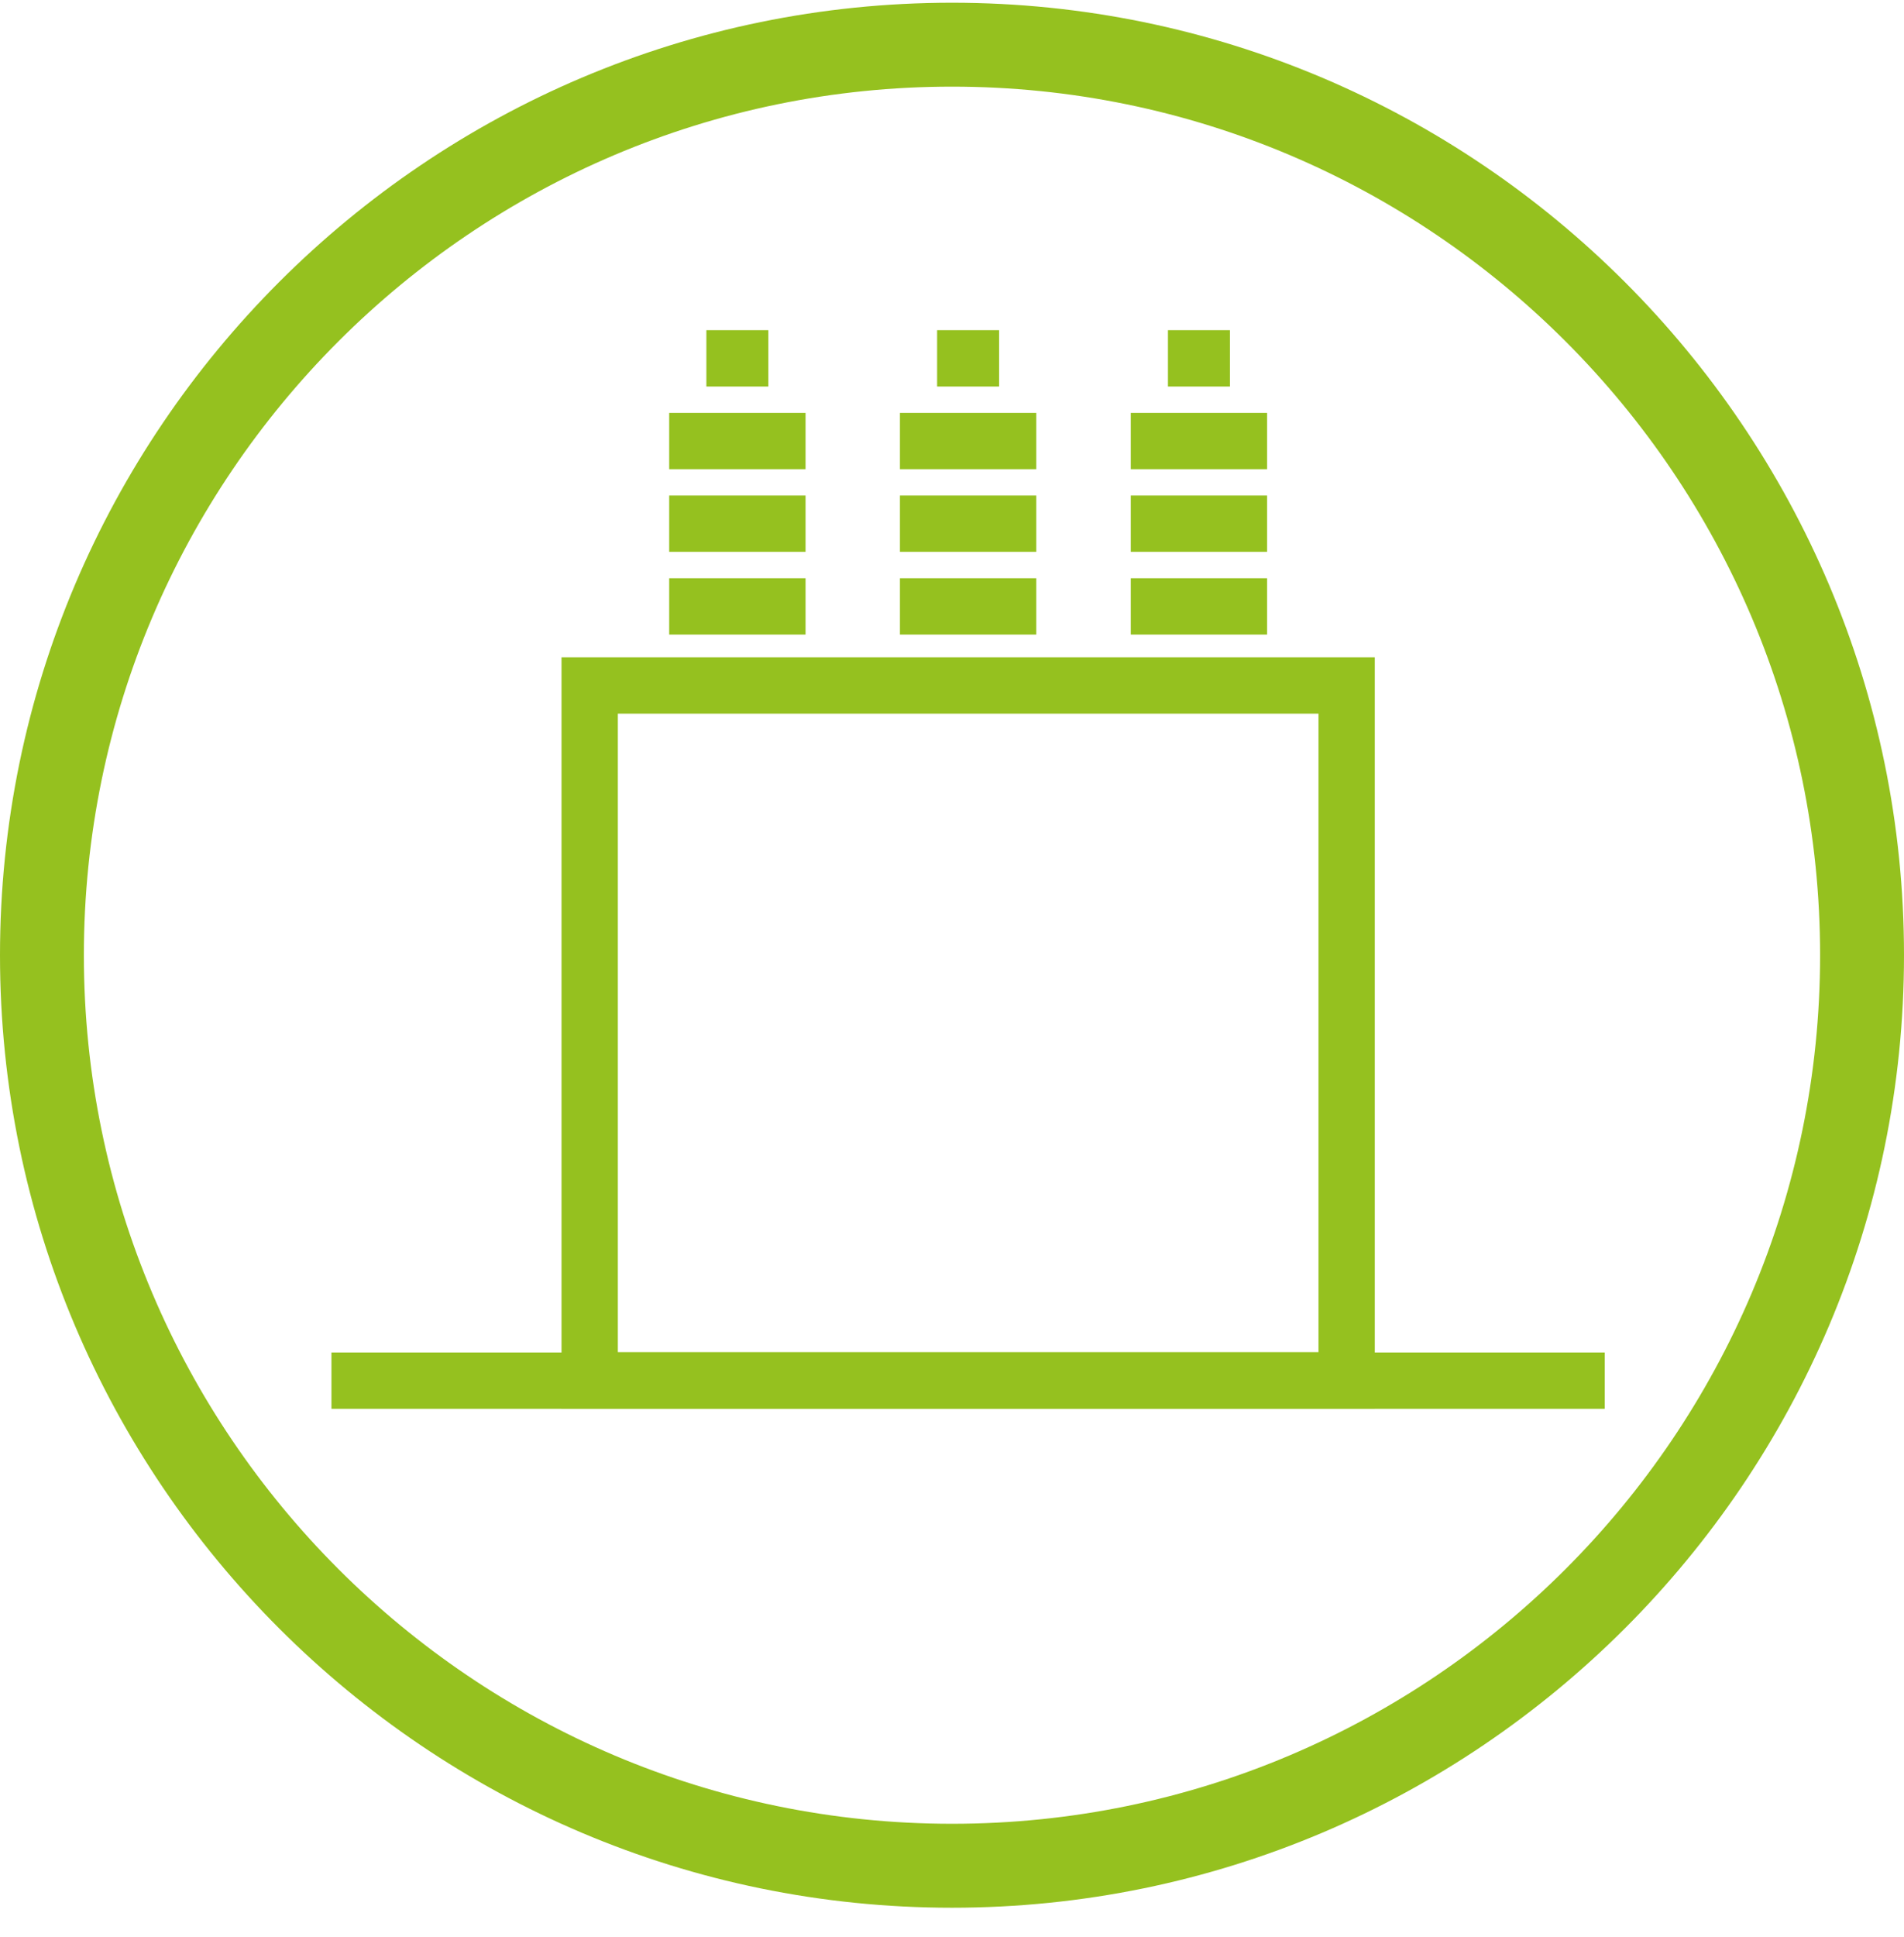 <?xml version="1.0" encoding="UTF-8"?> <svg xmlns="http://www.w3.org/2000/svg" width="60" height="61" viewBox="0 0 60 61" fill="none"><path d="M30 60.086C13.458 60.086 0 46.628 0 30.086C0 13.544 13.458 0.086 30 0.086C46.542 0.086 60 13.544 60 30.086C60 46.628 46.542 60.086 30 60.086ZM30 2.729C14.916 2.729 2.643 15.002 2.643 30.086C2.643 45.17 14.916 57.442 30 57.442C45.084 57.442 57.356 45.17 57.356 30.086C57.356 15.002 45.084 2.729 30 2.729V2.729Z" fill="#95C11F"></path><path d="M41.549 22.477V42.588H19.47V22.477H41.549ZM43.323 20.702H17.695V44.362H43.323V20.702H43.323Z" fill="#95C11F"></path><path d="M50.57 42.598H10.445V44.372H50.57V42.598Z" fill="#95C11F"></path><path d="M25.385 18.212H21.088V19.986H25.385V18.212Z" fill="#95C11F"></path><path d="M25.385 15.607H21.088V17.381H25.385V15.607Z" fill="#95C11F"></path><path d="M25.385 13.004H21.088V14.778H25.385V13.004Z" fill="#95C11F"></path><path d="M24.213 10.399H22.26V12.174H24.213V10.399Z" fill="#95C11F"></path><path d="M32.656 18.212H28.359V19.986H32.656V18.212Z" fill="#95C11F"></path><path d="M32.656 15.607H28.359V17.381H32.656V15.607Z" fill="#95C11F"></path><path d="M32.656 13.004H28.359V14.778H32.656V13.004Z" fill="#95C11F"></path><path d="M31.485 10.399H29.531V12.174H31.485V10.399Z" fill="#95C11F"></path><path d="M39.93 18.212H35.633V19.986H39.93V18.212Z" fill="#95C11F"></path><path d="M39.93 15.607H35.633V17.381H39.93V15.607Z" fill="#95C11F"></path><path d="M39.93 13.004H35.633V14.778H39.93V13.004Z" fill="#95C11F"></path><path d="M38.758 10.399H36.805V12.174H38.758V10.399Z" fill="#95C11F"></path></svg> 
